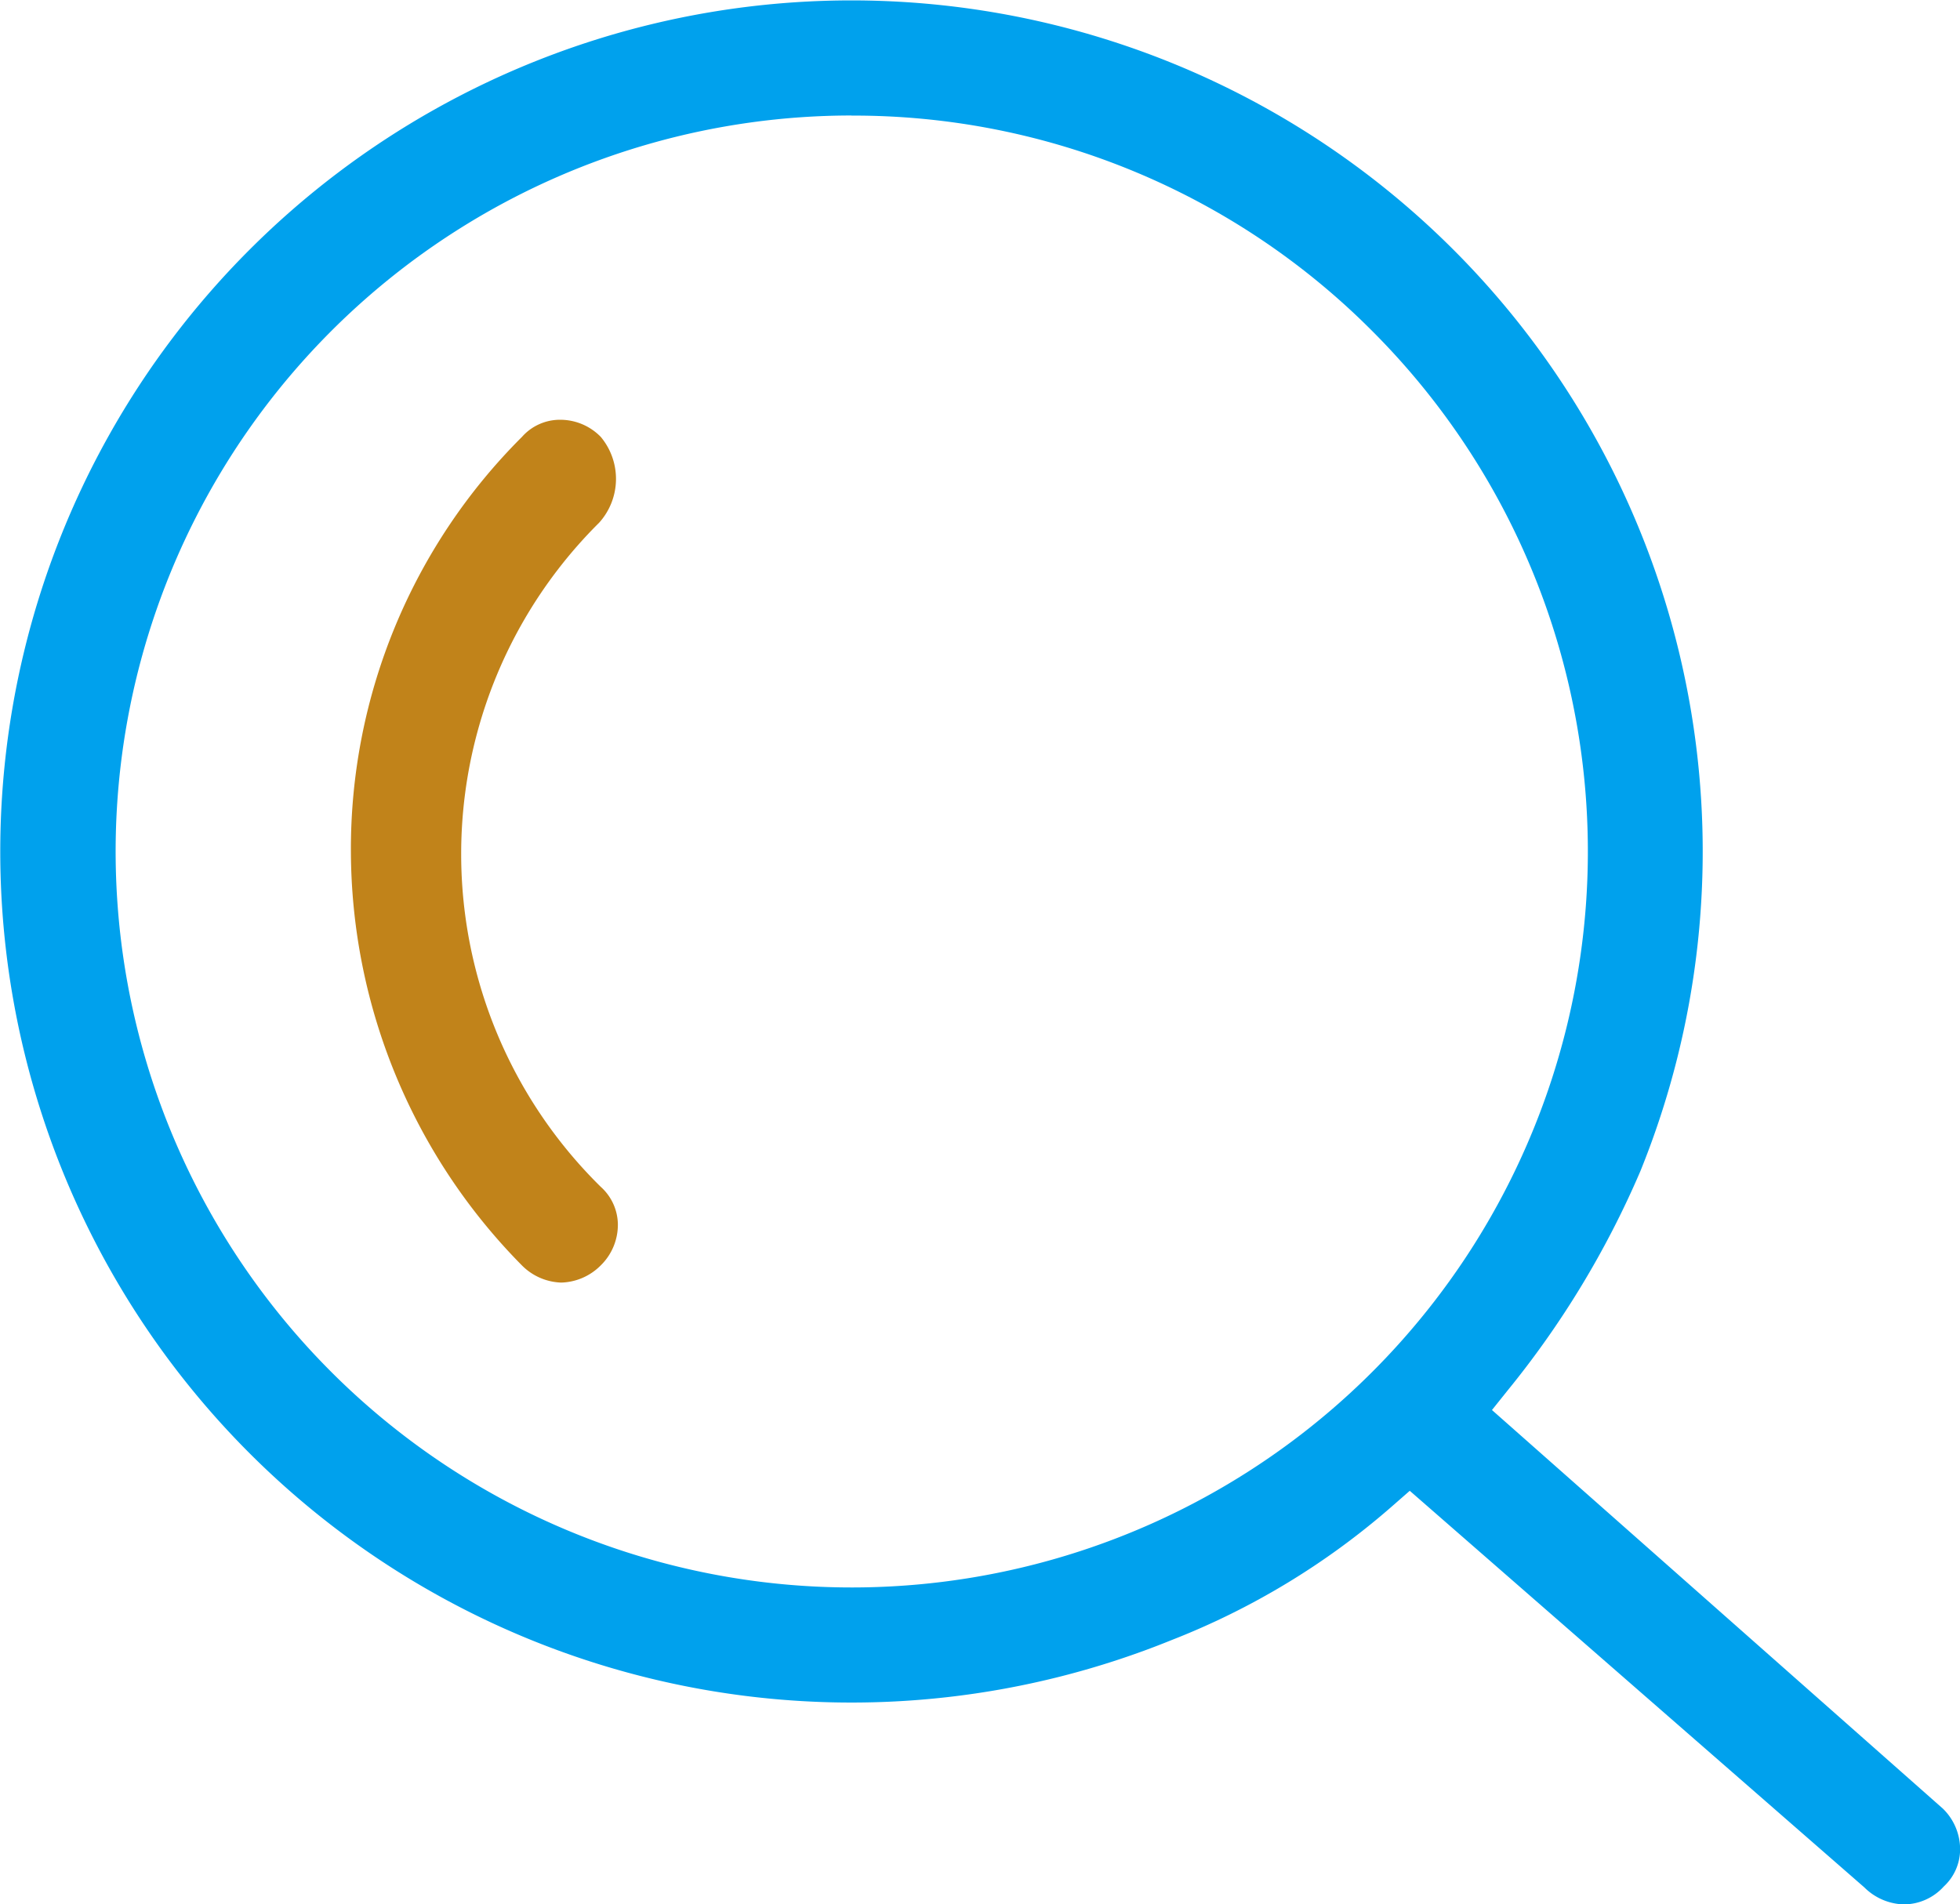 <svg id="Group_304" data-name="Group 304" xmlns="http://www.w3.org/2000/svg" width="19.36" height="18.814" viewBox="0 0 19.36 18.814">
  <path id="Path_418" data-name="Path 418" d="M455.974,529.565a.572.572,0,0,1-.388-.169,5.843,5.843,0,0,1-1.69-4.093,5.748,5.748,0,0,1,1.69-4.093.5.5,0,0,1,.378-.169.559.559,0,0,1,.4.169.647.647,0,0,1-.015.847,4.611,4.611,0,0,0,.015,6.562.506.506,0,0,1,.169.366.561.561,0,0,1-.169.41A.571.571,0,0,1,455.974,529.565Z" transform="translate(-450.43 -516.894)" fill="#c1831a"/>
  <path id="Path_419" data-name="Path 419" d="M466.339,532.244a.574.574,0,0,1-.388-.168l-4.49-3.918-.192.168a7.389,7.389,0,0,1-2.161,1.307A8.408,8.408,0,1,1,463.739,525a9.1,9.1,0,0,1-1.314,2.17l-.152.19,4.454,3.938a.561.561,0,0,1,.17.411.5.5,0,0,1-.161.358A.534.534,0,0,1,466.339,532.244Zm-10.393-17.673a7.271,7.271,0,1,0,5.141,2.126A7.223,7.223,0,0,0,455.946,514.572Z" transform="translate(-447.536 -513.43)" fill="#00a1ed"/>
</svg>
